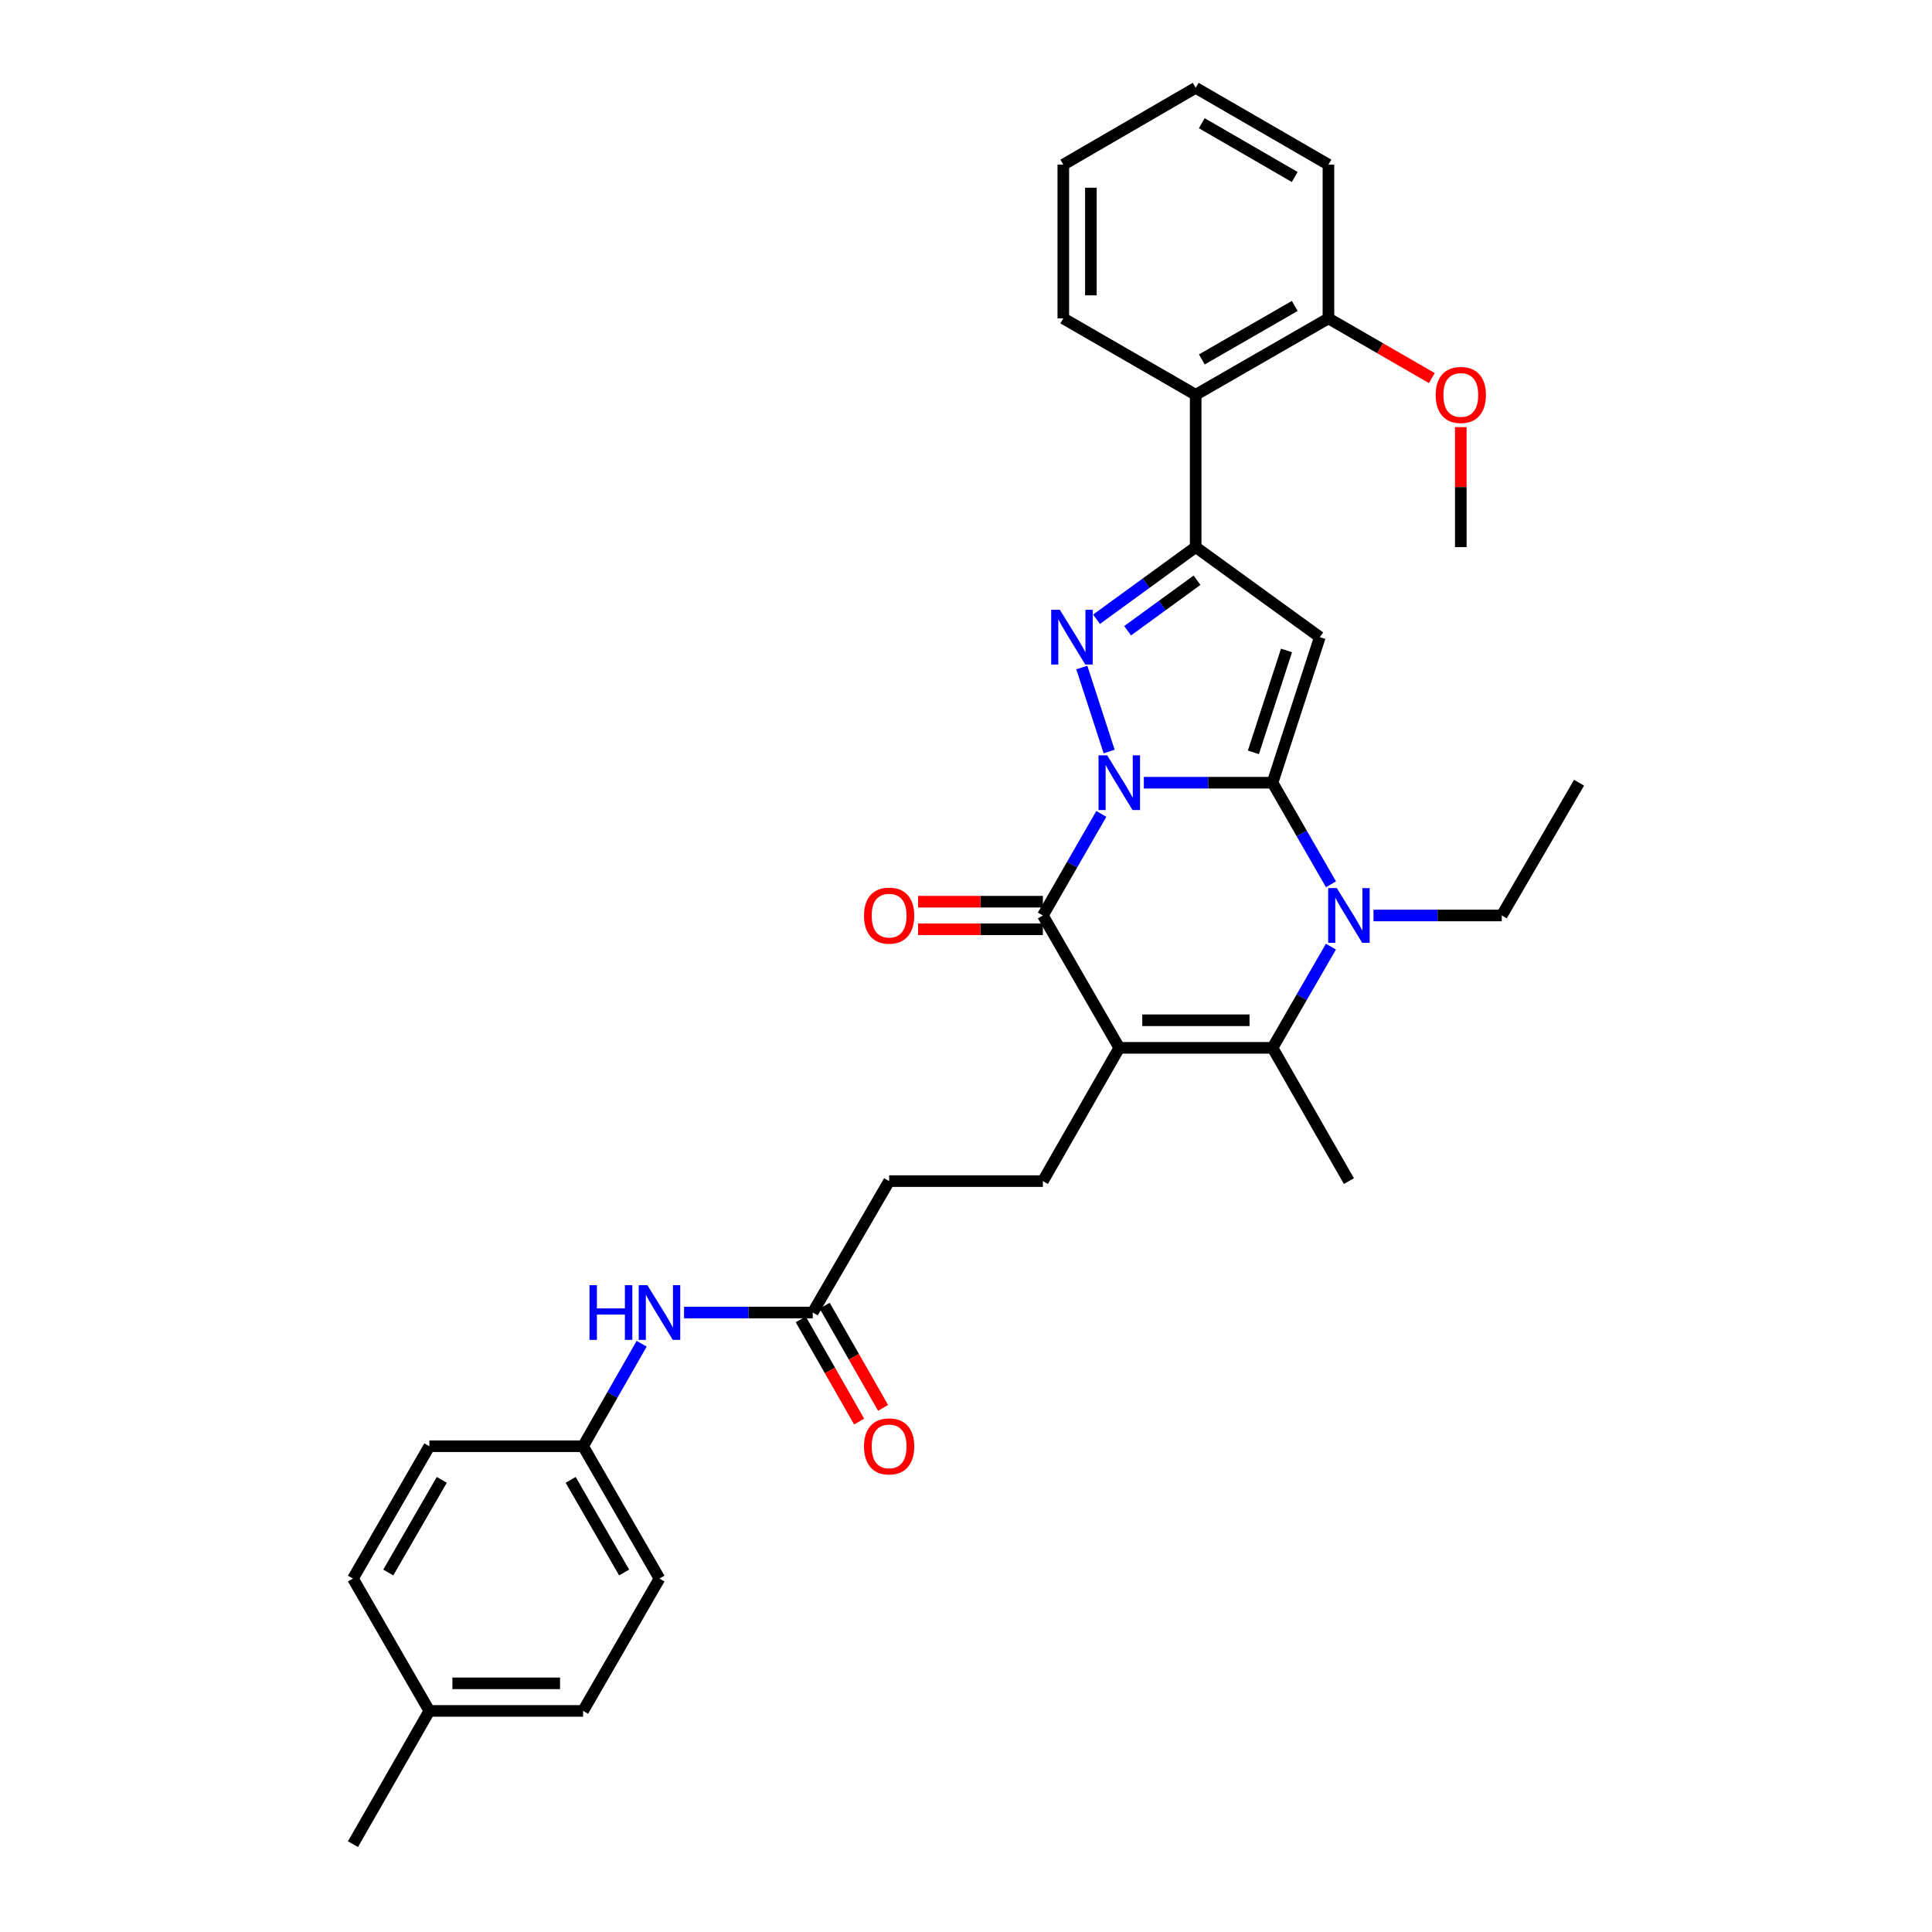 <?xml version='1.0' encoding='iso-8859-1'?>
<svg version='1.1' baseProfile='full'
              xmlns='http://www.w3.org/2000/svg'
                      xmlns:rdkit='http://www.rdkit.org/xml'
                      xmlns:xlink='http://www.w3.org/1999/xlink'
                  xml:space='preserve'
width='1000px' height='1000px' viewBox='0 0 1000 1000'>
<!-- END OF HEADER -->
<rect style='opacity:1.0;fill:#FFFFFF;stroke:none' width='1000' height='1000' x='0' y='0'> </rect>
<path class='bond-0' d='M 592.058,405.131 L 625.356,405.131' style='fill:none;fill-rule:evenodd;stroke:#0000FF;stroke-width:6px;stroke-linecap:butt;stroke-linejoin:miter;stroke-opacity:1' />
<path class='bond-0' d='M 625.356,405.131 L 658.654,405.131' style='fill:none;fill-rule:evenodd;stroke:#000000;stroke-width:6px;stroke-linecap:butt;stroke-linejoin:miter;stroke-opacity:1' />
<path class='bond-2' d='M 574.088,388.99 L 559.95,345.501' style='fill:none;fill-rule:evenodd;stroke:#0000FF;stroke-width:6px;stroke-linecap:butt;stroke-linejoin:miter;stroke-opacity:1' />
<path class='bond-3' d='M 570.046,421.273 L 554.918,447.561' style='fill:none;fill-rule:evenodd;stroke:#0000FF;stroke-width:6px;stroke-linecap:butt;stroke-linejoin:miter;stroke-opacity:1' />
<path class='bond-3' d='M 554.918,447.561 L 539.79,473.848' style='fill:none;fill-rule:evenodd;stroke:#000000;stroke-width:6px;stroke-linecap:butt;stroke-linejoin:miter;stroke-opacity:1' />
<path class='bond-4' d='M 658.654,405.131 L 683.141,329.784' style='fill:none;fill-rule:evenodd;stroke:#000000;stroke-width:6px;stroke-linecap:butt;stroke-linejoin:miter;stroke-opacity:1' />
<path class='bond-4' d='M 648.753,389.417 L 665.894,336.675' style='fill:none;fill-rule:evenodd;stroke:#000000;stroke-width:6px;stroke-linecap:butt;stroke-linejoin:miter;stroke-opacity:1' />
<path class='bond-5' d='M 658.654,405.131 L 673.782,431.419' style='fill:none;fill-rule:evenodd;stroke:#000000;stroke-width:6px;stroke-linecap:butt;stroke-linejoin:miter;stroke-opacity:1' />
<path class='bond-5' d='M 673.782,431.419 L 688.91,457.706' style='fill:none;fill-rule:evenodd;stroke:#0000FF;stroke-width:6px;stroke-linecap:butt;stroke-linejoin:miter;stroke-opacity:1' />
<path class='bond-1' d='M 579.335,542.36 L 539.79,473.848' style='fill:none;fill-rule:evenodd;stroke:#000000;stroke-width:6px;stroke-linecap:butt;stroke-linejoin:miter;stroke-opacity:1' />
<path class='bond-7' d='M 579.335,542.36 L 658.654,542.36' style='fill:none;fill-rule:evenodd;stroke:#000000;stroke-width:6px;stroke-linecap:butt;stroke-linejoin:miter;stroke-opacity:1' />
<path class='bond-7' d='M 591.233,528.086 L 646.756,528.086' style='fill:none;fill-rule:evenodd;stroke:#000000;stroke-width:6px;stroke-linecap:butt;stroke-linejoin:miter;stroke-opacity:1' />
<path class='bond-9' d='M 579.335,542.36 L 539.79,611.339' style='fill:none;fill-rule:evenodd;stroke:#000000;stroke-width:6px;stroke-linecap:butt;stroke-linejoin:miter;stroke-opacity:1' />
<path class='bond-6' d='M 567.561,320.528 L 593.22,301.855' style='fill:none;fill-rule:evenodd;stroke:#0000FF;stroke-width:6px;stroke-linecap:butt;stroke-linejoin:miter;stroke-opacity:1' />
<path class='bond-6' d='M 593.22,301.855 L 618.88,283.182' style='fill:none;fill-rule:evenodd;stroke:#000000;stroke-width:6px;stroke-linecap:butt;stroke-linejoin:miter;stroke-opacity:1' />
<path class='bond-6' d='M 583.657,326.467 L 601.619,313.396' style='fill:none;fill-rule:evenodd;stroke:#0000FF;stroke-width:6px;stroke-linecap:butt;stroke-linejoin:miter;stroke-opacity:1' />
<path class='bond-6' d='M 601.619,313.396 L 619.58,300.325' style='fill:none;fill-rule:evenodd;stroke:#000000;stroke-width:6px;stroke-linecap:butt;stroke-linejoin:miter;stroke-opacity:1' />
<path class='bond-11' d='M 539.79,466.712 L 507.495,466.712' style='fill:none;fill-rule:evenodd;stroke:#000000;stroke-width:6px;stroke-linecap:butt;stroke-linejoin:miter;stroke-opacity:1' />
<path class='bond-11' d='M 507.495,466.712 L 475.199,466.712' style='fill:none;fill-rule:evenodd;stroke:#FF0000;stroke-width:6px;stroke-linecap:butt;stroke-linejoin:miter;stroke-opacity:1' />
<path class='bond-11' d='M 539.79,480.985 L 507.495,480.985' style='fill:none;fill-rule:evenodd;stroke:#000000;stroke-width:6px;stroke-linecap:butt;stroke-linejoin:miter;stroke-opacity:1' />
<path class='bond-11' d='M 507.495,480.985 L 475.199,480.985' style='fill:none;fill-rule:evenodd;stroke:#FF0000;stroke-width:6px;stroke-linecap:butt;stroke-linejoin:miter;stroke-opacity:1' />
<path class='bond-32' d='M 683.141,329.784 L 618.88,283.182' style='fill:none;fill-rule:evenodd;stroke:#000000;stroke-width:6px;stroke-linecap:butt;stroke-linejoin:miter;stroke-opacity:1' />
<path class='bond-16' d='M 710.917,473.848 L 744.11,473.848' style='fill:none;fill-rule:evenodd;stroke:#0000FF;stroke-width:6px;stroke-linecap:butt;stroke-linejoin:miter;stroke-opacity:1' />
<path class='bond-16' d='M 744.11,473.848 L 777.304,473.848' style='fill:none;fill-rule:evenodd;stroke:#000000;stroke-width:6px;stroke-linecap:butt;stroke-linejoin:miter;stroke-opacity:1' />
<path class='bond-33' d='M 688.884,489.986 L 673.769,516.173' style='fill:none;fill-rule:evenodd;stroke:#0000FF;stroke-width:6px;stroke-linecap:butt;stroke-linejoin:miter;stroke-opacity:1' />
<path class='bond-33' d='M 673.769,516.173 L 658.654,542.36' style='fill:none;fill-rule:evenodd;stroke:#000000;stroke-width:6px;stroke-linecap:butt;stroke-linejoin:miter;stroke-opacity:1' />
<path class='bond-8' d='M 618.88,283.182 L 618.88,204.347' style='fill:none;fill-rule:evenodd;stroke:#000000;stroke-width:6px;stroke-linecap:butt;stroke-linejoin:miter;stroke-opacity:1' />
<path class='bond-18' d='M 658.654,542.36 L 698.199,611.339' style='fill:none;fill-rule:evenodd;stroke:#000000;stroke-width:6px;stroke-linecap:butt;stroke-linejoin:miter;stroke-opacity:1' />
<path class='bond-13' d='M 618.88,204.347 L 687.597,164.802' style='fill:none;fill-rule:evenodd;stroke:#000000;stroke-width:6px;stroke-linecap:butt;stroke-linejoin:miter;stroke-opacity:1' />
<path class='bond-13' d='M 622.068,186.044 L 670.171,158.363' style='fill:none;fill-rule:evenodd;stroke:#000000;stroke-width:6px;stroke-linecap:butt;stroke-linejoin:miter;stroke-opacity:1' />
<path class='bond-25' d='M 618.88,204.347 L 550.368,164.802' style='fill:none;fill-rule:evenodd;stroke:#000000;stroke-width:6px;stroke-linecap:butt;stroke-linejoin:miter;stroke-opacity:1' />
<path class='bond-15' d='M 539.79,611.339 L 460.21,611.339' style='fill:none;fill-rule:evenodd;stroke:#000000;stroke-width:6px;stroke-linecap:butt;stroke-linejoin:miter;stroke-opacity:1' />
<path class='bond-10' d='M 420.665,679.358 L 460.21,611.339' style='fill:none;fill-rule:evenodd;stroke:#000000;stroke-width:6px;stroke-linecap:butt;stroke-linejoin:miter;stroke-opacity:1' />
<path class='bond-12' d='M 420.665,679.358 L 387.367,679.358' style='fill:none;fill-rule:evenodd;stroke:#000000;stroke-width:6px;stroke-linecap:butt;stroke-linejoin:miter;stroke-opacity:1' />
<path class='bond-12' d='M 387.367,679.358 L 354.069,679.358' style='fill:none;fill-rule:evenodd;stroke:#0000FF;stroke-width:6px;stroke-linecap:butt;stroke-linejoin:miter;stroke-opacity:1' />
<path class='bond-14' d='M 414.468,682.899 L 429.58,709.347' style='fill:none;fill-rule:evenodd;stroke:#000000;stroke-width:6px;stroke-linecap:butt;stroke-linejoin:miter;stroke-opacity:1' />
<path class='bond-14' d='M 429.58,709.347 L 444.692,735.795' style='fill:none;fill-rule:evenodd;stroke:#FF0000;stroke-width:6px;stroke-linecap:butt;stroke-linejoin:miter;stroke-opacity:1' />
<path class='bond-14' d='M 426.861,675.818 L 441.973,702.266' style='fill:none;fill-rule:evenodd;stroke:#000000;stroke-width:6px;stroke-linecap:butt;stroke-linejoin:miter;stroke-opacity:1' />
<path class='bond-14' d='M 441.973,702.266 L 457.085,728.714' style='fill:none;fill-rule:evenodd;stroke:#FF0000;stroke-width:6px;stroke-linecap:butt;stroke-linejoin:miter;stroke-opacity:1' />
<path class='bond-17' d='M 332.116,695.511 L 316.959,722.039' style='fill:none;fill-rule:evenodd;stroke:#0000FF;stroke-width:6px;stroke-linecap:butt;stroke-linejoin:miter;stroke-opacity:1' />
<path class='bond-17' d='M 316.959,722.039 L 301.801,748.568' style='fill:none;fill-rule:evenodd;stroke:#000000;stroke-width:6px;stroke-linecap:butt;stroke-linejoin:miter;stroke-opacity:1' />
<path class='bond-22' d='M 687.597,164.802 L 714.364,180.252' style='fill:none;fill-rule:evenodd;stroke:#000000;stroke-width:6px;stroke-linecap:butt;stroke-linejoin:miter;stroke-opacity:1' />
<path class='bond-22' d='M 714.364,180.252 L 741.131,195.702' style='fill:none;fill-rule:evenodd;stroke:#FF0000;stroke-width:6px;stroke-linecap:butt;stroke-linejoin:miter;stroke-opacity:1' />
<path class='bond-26' d='M 687.597,164.802 L 687.597,85.221' style='fill:none;fill-rule:evenodd;stroke:#000000;stroke-width:6px;stroke-linecap:butt;stroke-linejoin:miter;stroke-opacity:1' />
<path class='bond-29' d='M 777.304,473.848 L 817.317,405.131' style='fill:none;fill-rule:evenodd;stroke:#000000;stroke-width:6px;stroke-linecap:butt;stroke-linejoin:miter;stroke-opacity:1' />
<path class='bond-20' d='M 301.801,748.568 L 222.228,748.568' style='fill:none;fill-rule:evenodd;stroke:#000000;stroke-width:6px;stroke-linecap:butt;stroke-linejoin:miter;stroke-opacity:1' />
<path class='bond-21' d='M 301.801,748.568 L 341.346,817.063' style='fill:none;fill-rule:evenodd;stroke:#000000;stroke-width:6px;stroke-linecap:butt;stroke-linejoin:miter;stroke-opacity:1' />
<path class='bond-21' d='M 295.372,765.978 L 323.053,813.925' style='fill:none;fill-rule:evenodd;stroke:#000000;stroke-width:6px;stroke-linecap:butt;stroke-linejoin:miter;stroke-opacity:1' />
<path class='bond-19' d='M 222.228,885.566 L 301.801,885.566' style='fill:none;fill-rule:evenodd;stroke:#000000;stroke-width:6px;stroke-linecap:butt;stroke-linejoin:miter;stroke-opacity:1' />
<path class='bond-19' d='M 234.164,871.293 L 289.865,871.293' style='fill:none;fill-rule:evenodd;stroke:#000000;stroke-width:6px;stroke-linecap:butt;stroke-linejoin:miter;stroke-opacity:1' />
<path class='bond-27' d='M 222.228,885.566 L 182.683,954.545' style='fill:none;fill-rule:evenodd;stroke:#000000;stroke-width:6px;stroke-linecap:butt;stroke-linejoin:miter;stroke-opacity:1' />
<path class='bond-35' d='M 222.228,885.566 L 182.683,817.063' style='fill:none;fill-rule:evenodd;stroke:#000000;stroke-width:6px;stroke-linecap:butt;stroke-linejoin:miter;stroke-opacity:1' />
<path class='bond-23' d='M 222.228,748.568 L 182.683,817.063' style='fill:none;fill-rule:evenodd;stroke:#000000;stroke-width:6px;stroke-linecap:butt;stroke-linejoin:miter;stroke-opacity:1' />
<path class='bond-23' d='M 228.657,765.978 L 200.976,813.925' style='fill:none;fill-rule:evenodd;stroke:#000000;stroke-width:6px;stroke-linecap:butt;stroke-linejoin:miter;stroke-opacity:1' />
<path class='bond-24' d='M 341.346,817.063 L 301.801,885.566' style='fill:none;fill-rule:evenodd;stroke:#000000;stroke-width:6px;stroke-linecap:butt;stroke-linejoin:miter;stroke-opacity:1' />
<path class='bond-28' d='M 756.109,221.078 L 756.109,252.13' style='fill:none;fill-rule:evenodd;stroke:#FF0000;stroke-width:6px;stroke-linecap:butt;stroke-linejoin:miter;stroke-opacity:1' />
<path class='bond-28' d='M 756.109,252.13 L 756.109,283.182' style='fill:none;fill-rule:evenodd;stroke:#000000;stroke-width:6px;stroke-linecap:butt;stroke-linejoin:miter;stroke-opacity:1' />
<path class='bond-30' d='M 550.368,164.802 L 550.368,85.221' style='fill:none;fill-rule:evenodd;stroke:#000000;stroke-width:6px;stroke-linecap:butt;stroke-linejoin:miter;stroke-opacity:1' />
<path class='bond-30' d='M 564.642,152.865 L 564.642,97.158' style='fill:none;fill-rule:evenodd;stroke:#000000;stroke-width:6px;stroke-linecap:butt;stroke-linejoin:miter;stroke-opacity:1' />
<path class='bond-34' d='M 687.597,85.221 L 618.88,45.455' style='fill:none;fill-rule:evenodd;stroke:#000000;stroke-width:6px;stroke-linecap:butt;stroke-linejoin:miter;stroke-opacity:1' />
<path class='bond-34' d='M 670.141,91.61 L 622.038,63.773' style='fill:none;fill-rule:evenodd;stroke:#000000;stroke-width:6px;stroke-linecap:butt;stroke-linejoin:miter;stroke-opacity:1' />
<path class='bond-31' d='M 550.368,85.221 L 618.88,45.455' style='fill:none;fill-rule:evenodd;stroke:#000000;stroke-width:6px;stroke-linecap:butt;stroke-linejoin:miter;stroke-opacity:1' />
<path  class='atom-0' d='M 573.075 390.971
L 582.355 405.971
Q 583.275 407.451, 584.755 410.131
Q 586.235 412.811, 586.315 412.971
L 586.315 390.971
L 590.075 390.971
L 590.075 419.291
L 586.195 419.291
L 576.235 402.891
Q 575.075 400.971, 573.835 398.771
Q 572.635 396.571, 572.275 395.891
L 572.275 419.291
L 568.595 419.291
L 568.595 390.971
L 573.075 390.971
' fill='#0000FF'/>
<path  class='atom-3' d='M 548.581 315.624
L 557.861 330.624
Q 558.781 332.104, 560.261 334.784
Q 561.741 337.464, 561.821 337.624
L 561.821 315.624
L 565.581 315.624
L 565.581 343.944
L 561.701 343.944
L 551.741 327.544
Q 550.581 325.624, 549.341 323.424
Q 548.141 321.224, 547.781 320.544
L 547.781 343.944
L 544.101 343.944
L 544.101 315.624
L 548.581 315.624
' fill='#0000FF'/>
<path  class='atom-6' d='M 691.939 459.688
L 701.219 474.688
Q 702.139 476.168, 703.619 478.848
Q 705.099 481.528, 705.179 481.688
L 705.179 459.688
L 708.939 459.688
L 708.939 488.008
L 705.059 488.008
L 695.099 471.608
Q 693.939 469.688, 692.699 467.488
Q 691.499 465.288, 691.139 464.608
L 691.139 488.008
L 687.459 488.008
L 687.459 459.688
L 691.939 459.688
' fill='#0000FF'/>
<path  class='atom-12' d='M 447.21 473.928
Q 447.21 467.128, 450.57 463.328
Q 453.93 459.528, 460.21 459.528
Q 466.49 459.528, 469.85 463.328
Q 473.21 467.128, 473.21 473.928
Q 473.21 480.808, 469.81 484.728
Q 466.41 488.608, 460.21 488.608
Q 453.97 488.608, 450.57 484.728
Q 447.21 480.848, 447.21 473.928
M 460.21 485.408
Q 464.53 485.408, 466.85 482.528
Q 469.21 479.608, 469.21 473.928
Q 469.21 468.368, 466.85 465.568
Q 464.53 462.728, 460.21 462.728
Q 455.89 462.728, 453.53 465.528
Q 451.21 468.328, 451.21 473.928
Q 451.21 479.648, 453.53 482.528
Q 455.89 485.408, 460.21 485.408
' fill='#FF0000'/>
<path  class='atom-13' d='M 305.126 665.198
L 308.966 665.198
L 308.966 677.238
L 323.446 677.238
L 323.446 665.198
L 327.286 665.198
L 327.286 693.518
L 323.446 693.518
L 323.446 680.438
L 308.966 680.438
L 308.966 693.518
L 305.126 693.518
L 305.126 665.198
' fill='#0000FF'/>
<path  class='atom-13' d='M 335.086 665.198
L 344.366 680.198
Q 345.286 681.678, 346.766 684.358
Q 348.246 687.038, 348.326 687.198
L 348.326 665.198
L 352.086 665.198
L 352.086 693.518
L 348.206 693.518
L 338.246 677.118
Q 337.086 675.198, 335.846 672.998
Q 334.646 670.798, 334.286 670.118
L 334.286 693.518
L 330.606 693.518
L 330.606 665.198
L 335.086 665.198
' fill='#0000FF'/>
<path  class='atom-15' d='M 447.21 748.648
Q 447.21 741.848, 450.57 738.048
Q 453.93 734.248, 460.21 734.248
Q 466.49 734.248, 469.85 738.048
Q 473.21 741.848, 473.21 748.648
Q 473.21 755.528, 469.81 759.448
Q 466.41 763.328, 460.21 763.328
Q 453.97 763.328, 450.57 759.448
Q 447.21 755.568, 447.21 748.648
M 460.21 760.128
Q 464.53 760.128, 466.85 757.248
Q 469.21 754.328, 469.21 748.648
Q 469.21 743.088, 466.85 740.288
Q 464.53 737.448, 460.21 737.448
Q 455.89 737.448, 453.53 740.248
Q 451.21 743.048, 451.21 748.648
Q 451.21 754.368, 453.53 757.248
Q 455.89 760.128, 460.21 760.128
' fill='#FF0000'/>
<path  class='atom-23' d='M 743.109 204.427
Q 743.109 197.627, 746.469 193.827
Q 749.829 190.027, 756.109 190.027
Q 762.389 190.027, 765.749 193.827
Q 769.109 197.627, 769.109 204.427
Q 769.109 211.307, 765.709 215.227
Q 762.309 219.107, 756.109 219.107
Q 749.869 219.107, 746.469 215.227
Q 743.109 211.347, 743.109 204.427
M 756.109 215.907
Q 760.429 215.907, 762.749 213.027
Q 765.109 210.107, 765.109 204.427
Q 765.109 198.867, 762.749 196.067
Q 760.429 193.227, 756.109 193.227
Q 751.789 193.227, 749.429 196.027
Q 747.109 198.827, 747.109 204.427
Q 747.109 210.147, 749.429 213.027
Q 751.789 215.907, 756.109 215.907
' fill='#FF0000'/>
</svg>
